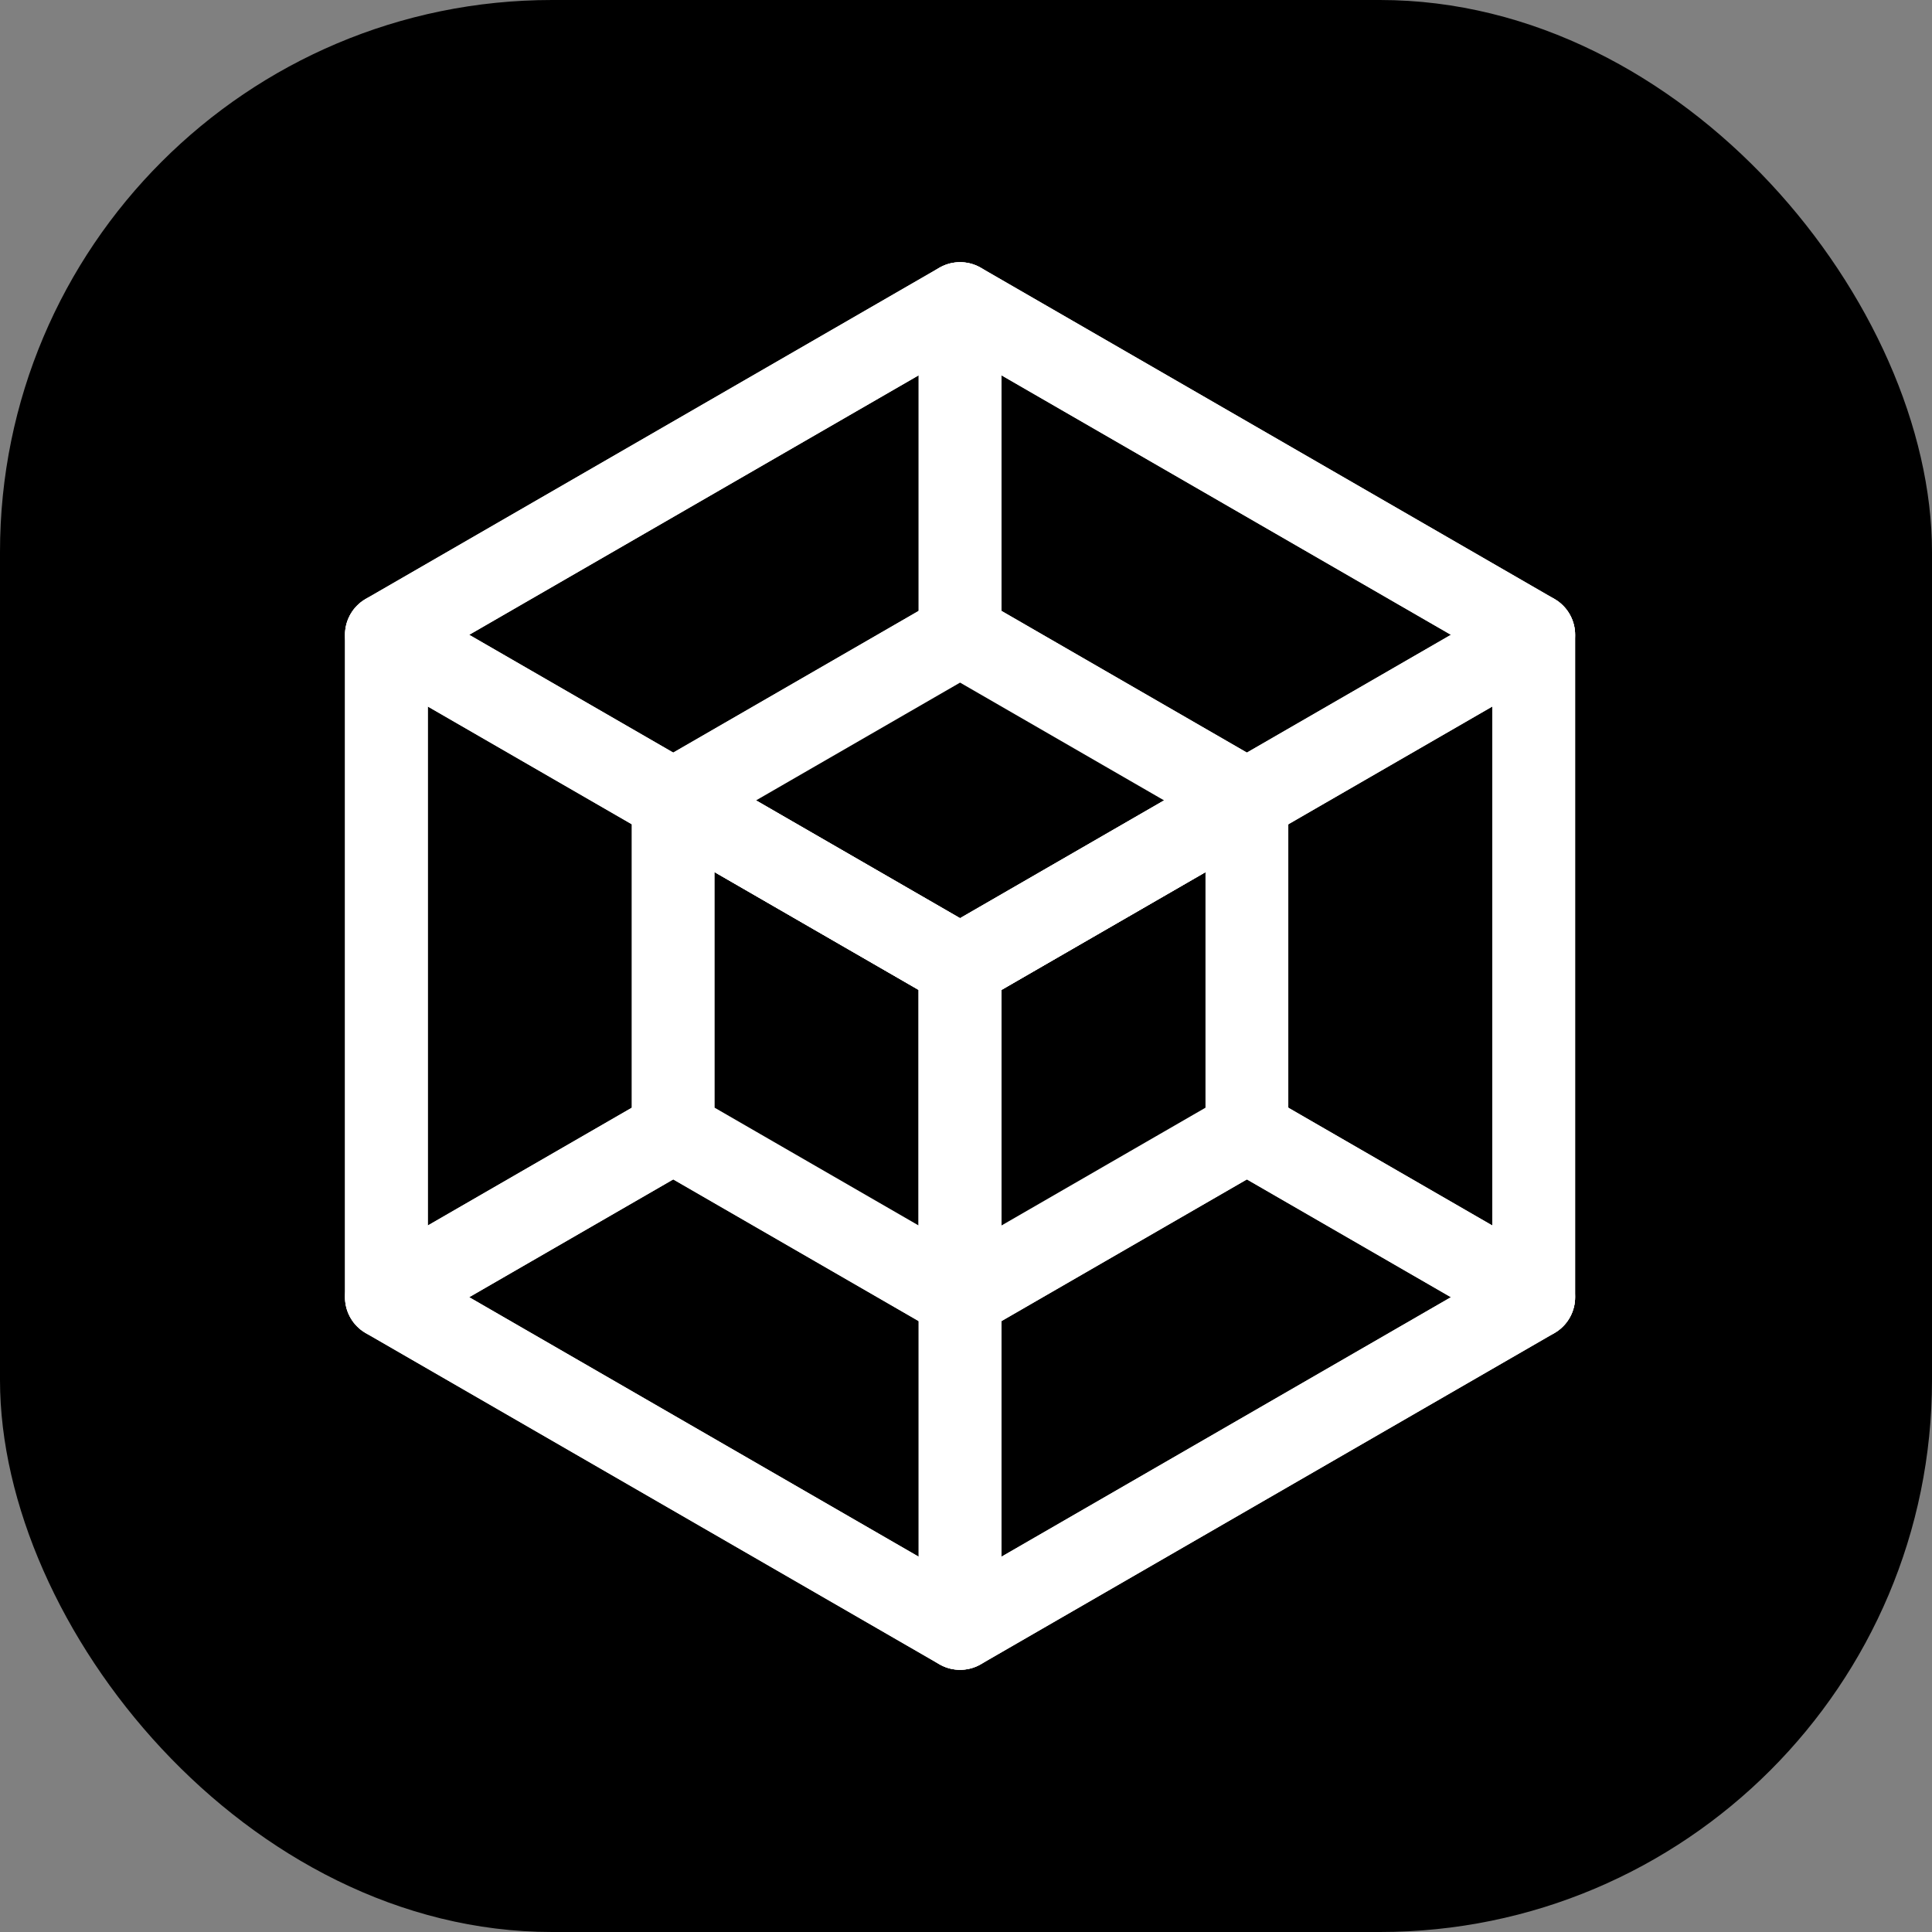 <svg width="140" height="140" viewBox="0 0 140 140" fill="none" xmlns="http://www.w3.org/2000/svg">
<rect x="0" y="0" width="140" height="140" fill="#808080" stroke="none"/>
<rect width="140" height="140" rx="40" fill="black"/>
<path d="M28.001 94L69.57 118L111.139 94L69.57 70L28.001 94Z" stroke="white" stroke-width="6" stroke-linecap="round" stroke-linejoin="round"/>
<path d="M69.57 22V70L28 94V46L69.57 22Z" stroke="white" stroke-width="6" stroke-linecap="round" stroke-linejoin="round"/>
<path d="M69.569 70L111.139 94V46L69.569 22V70Z" stroke="white" stroke-width="6" stroke-linecap="round" stroke-linejoin="round"/>
<path d="M48.785 82L69.57 94L90.355 82L69.57 70L48.785 82Z" fill="black"/>
<path d="M48.785 82L69.57 94L90.355 82L69.57 70L48.785 82Z" stroke="white" stroke-width="6" stroke-linejoin="round"/>
<path d="M69.569 70L48.785 82V58L69.569 46V70Z" fill="black"/>
<path d="M69.569 70L48.785 82V58L69.569 46V70Z" stroke="white" stroke-width="6" stroke-linejoin="round"/>
<path d="M69.57 70L90.354 82V58L69.57 46V70Z" fill="black"/>
<path d="M69.57 70L90.354 82V58L69.57 46V70Z" stroke="white" stroke-width="6" stroke-linecap="round" stroke-linejoin="round"/>
<path d="M48.785 58L69.569 70V94L48.785 82V58Z" fill="black"/>
<path d="M48.785 58L69.569 70V94L48.785 82V58Z" stroke="white" stroke-width="6" stroke-linejoin="round"/>
<path d="M90.354 58V82L69.57 94V70L90.354 58Z" fill="black"/>
<path d="M90.354 58V82L69.57 94V70L90.354 58Z" stroke="white" stroke-width="6" stroke-linejoin="round"/>
<path d="M69.57 46L90.355 58L69.57 70L48.785 58L69.57 46Z" fill="black"/>
<path d="M69.57 46L90.355 58L69.57 70L48.785 58L69.57 46Z" stroke="white" stroke-width="6" stroke-linecap="round" stroke-linejoin="round"/>
<path d="M28 46L69.57 70V118L28 94V46Z" stroke="white" stroke-width="6" stroke-linecap="round" stroke-linejoin="round"/>
<path d="M111.139 46V94L69.569 118V70L111.139 46Z" stroke="white" stroke-width="6" stroke-linecap="round" stroke-linejoin="round"/>
<path d="M69.57 22L111.139 46L69.57 70L28.001 46L69.57 22Z" stroke="white" stroke-width="6" stroke-linecap="round" stroke-linejoin="round"/>
</svg>
